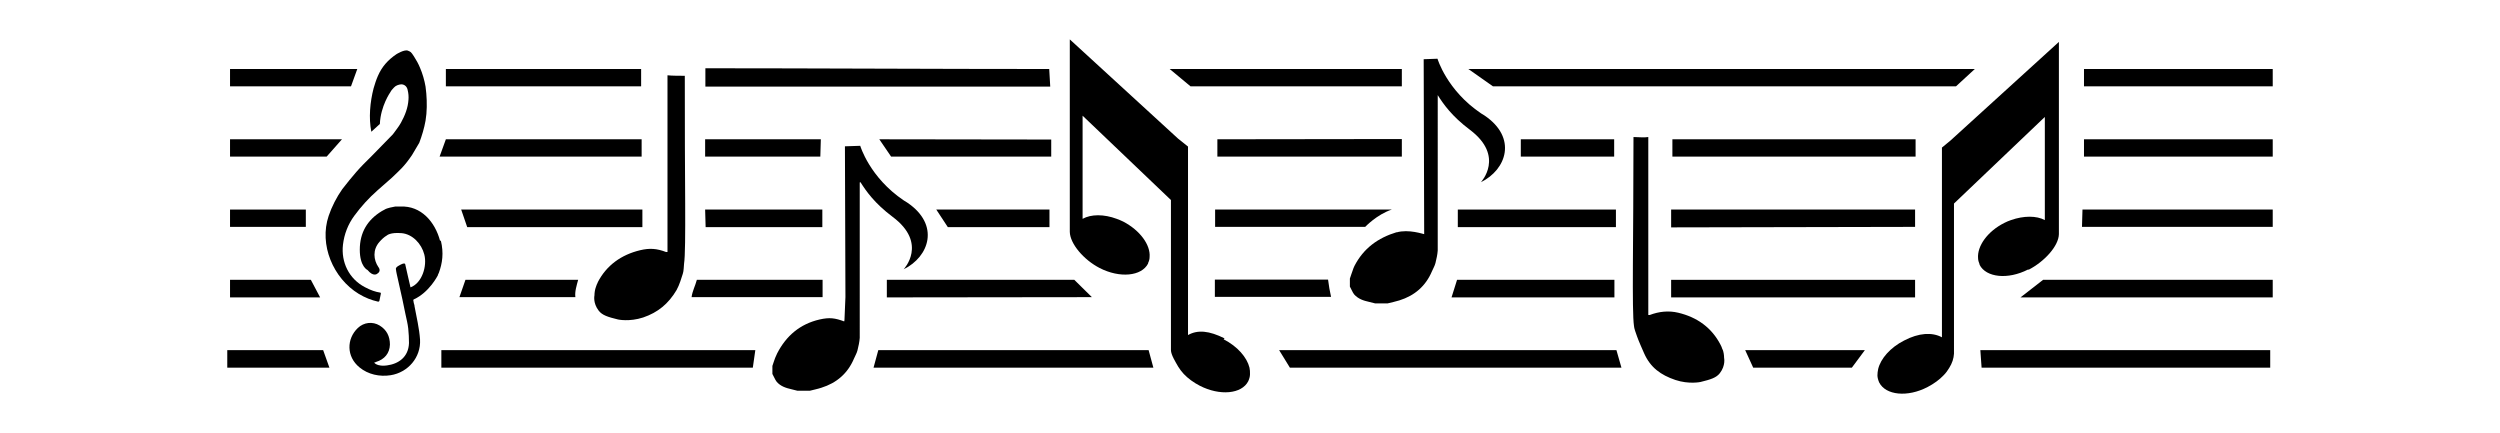 <?xml version="1.0" encoding="iso-8859-1"?>
<!-- Generator: Adobe Illustrator 28.5.0, SVG Export Plug-In . SVG Version: 9.03 Build 54727)  -->
<svg version="1.1" id="Livello_1" xmlns="http://www.w3.org/2000/svg" xmlns:xlink="http://www.w3.org/1999/xlink" x="0px" y="0px"
	 viewBox="0 0 935.435 162.045" style="enable-background:new 0 0 935.435 162.045;" xml:space="preserve">
<g id="Capa_1">
	<polygon points="331.831,111.279 408.555,111.185 401.981,104.706 331.831,104.706 	"/>
	<polygon points="524.532,32.302 524.532,25.822 437.666,25.822 445.461,32.302 	"/>
	<polygon points="455.509,58.597 524.532,58.597 524.532,52.023 455.509,52.117 	"/>
	<path d="M223.649,105.739c-0.282,0.47-0.47,1.033-0.657,1.596c-0.376,0.939-0.563,2.254-0.563,3.193c0,0-0.657,2.817,1.596,5.728
		c1.315,1.69,3.381,2.348,7.231,3.287c0,0,4.226,0.939,9.391-0.751c5.541-1.878,9.485-5.165,12.49-10.236
		c1.127-1.972,1.878-4.695,2.348-6.104c0.376-1.033,0.376-3.005,0.47-3.756c0.845-5.635,0.188-31.365,0.282-70.338
		c-1.69,0-4.883,0-6.48-0.188l0,0v66.112h-0.563c-3.475-1.315-6.104-1.503-9.673-0.657c-7.043,1.69-12.584,5.635-15.871,12.02l0,0
		V105.739z"/>
	<path d="M454.57,104.706v6.386h43.48c-0.47-2.066-0.845-4.226-1.127-6.48H454.57l0,0L454.57,104.706z"/>
	<polygon points="264.029,84.985 307.697,84.985 307.697,78.411 263.842,78.411 	"/>
	<polygon points="333.428,58.597 393.342,58.597 393.342,52.211 329.014,52.117 	"/>
	<path d="M307.885,104.706h-47.142c-0.563,2.16-1.69,4.226-1.972,6.48h49.02v-6.48H307.885z"/>
	<path d="M392.966,32.302l-0.376-6.48c-42.541,0-88.931-0.282-128.655-0.282v6.855h129.03V32.302z"/>
	<polygon points="307.133,52.117 263.842,52.117 263.842,52.117 263.842,58.597 306.946,58.597 	"/>
	<path d="M520.776,78.411h-66.112v6.48h56.157C510.821,84.891,515.141,80.289,520.776,78.411z"/>
	<polygon points="731.882,32.302 738.925,25.822 549.418,25.822 549.418,25.822 558.621,32.302 	"/>
	<polygon points="716.575,78.411 625.296,78.411 625.296,85.079 716.575,84.891 	"/>
	<polygon points="716.575,111.279 716.575,104.706 625.296,104.706 625.296,111.279 	"/>
	<polygon points="850.395,52.117 779.776,52.117 779.776,58.597 850.395,58.597 	"/>
	<rect x="779.776" y="25.822" width="70.619" height="6.48"/>
	<path d="M604.073,52.117h-35.028v6.48h34.934v-6.48l0,0H604.073z"/>
	<polygon points="543.126,111.279 604.073,111.279 604.073,104.706 545.192,104.706 	"/>
	<path d="M522.654,86.863c-7.137,2.16-12.49,6.104-15.871,12.678c-0.282,0.563-0.47,1.127-0.657,1.69
		c-0.376,0.939-0.657,1.972-1.033,3.005v3.005c0.563,0.939,0.939,2.066,1.596,2.911c1.503,1.69,3.475,2.348,5.635,2.817l2.254,0.563
		h4.602c1.503-0.376,2.911-0.657,4.414-1.127c5.728-1.784,9.86-5.353,12.208-10.893c0.47-1.127,1.033-1.972,1.315-3.099
		c0.376-1.503,0.751-3.193,0.845-4.695V35.589c2.066,3.287,5.259,7.888,12.02,12.959c13.241,9.954,4.132,19.627,4.132,19.627
		c9.579-4.695,13.711-16.622,1.315-24.98l-1.221-0.751c-12.865-8.64-16.34-20.472-16.34-20.472l-5.165,0.188l0,0l0.188,65.454
		c-0.282,0-5.822-1.972-10.33-0.657l0,0L522.654,86.863z"/>
	<polygon points="716.763,52.117 625.766,52.117 625.766,58.597 716.763,58.597 	"/>
	<polygon points="604.636,78.411 545.474,78.411 545.474,84.985 604.636,84.985 	"/>
	<polygon points="392.684,78.411 350.331,78.411 350.331,78.411 354.651,84.985 392.684,84.985 	"/>
	<polygon points="478.611,131 482.649,137.574 606.702,137.574 604.824,131 	"/>
	<path d="M458.139,126.586c-5.635-2.817-9.954-3.287-13.617-1.221V54.84l-3.756-3.005l-40.475-37.094l0,0v23.195l0,0v48.833l0,0
		c0.094,4.414,5.165,10.424,11.175,13.523c7.513,3.85,15.683,3.099,18.124-1.69v-0.188c0.376-0.751,0.563-1.503,0.563-2.254
		c0.376-4.508-3.569-9.954-9.86-13.241c-0.845-0.376-1.596-0.751-2.442-1.033c-4.789-1.784-9.579-1.784-12.772,0V43.289
		l33.056,31.553V131l0,0c0,1.69,1.69,4.414,2.723,6.198c0.563,0.939,1.221,1.784,2.066,2.723c1.596,1.69,3.662,3.193,6.01,4.414
		c7.513,3.85,15.683,3.099,18.124-1.69c0.376-0.845,0.657-1.69,0.657-2.629s0-1.596-0.188-2.442
		c-0.939-3.85-4.508-7.982-9.673-10.612l0.282-0.282L458.139,126.586z"/>
	<path d="M321.971,68.175c2.066,3.287,5.259,7.888,12.02,12.959c13.335,9.954,4.132,19.627,4.132,19.627
		c9.579-4.695,13.711-16.622,1.315-24.98l0,0l-1.221-0.751c-12.865-8.64-16.34-20.472-16.34-20.472l-5.728,0.188l0.188,55.97v0.47
		l-0.376,8.827c-0.282,0,0,0.282,0,0.282c-3.569-1.315-5.541-1.596-9.297-0.751c-7.325,1.69-12.49,6.104-15.871,12.678
		c-0.282,0.563-0.47,1.127-0.751,1.69c-0.376,0.939-0.657,1.972-1.033,3.005v3.005c0.563,0.939,0.939,2.066,1.596,2.911
		c1.409,1.69,3.475,2.348,5.541,2.817c0.751,0.188,1.503,0.376,2.254,0.563h4.602c1.409-0.376,2.911-0.657,4.32-1.127
		c5.728-1.784,9.86-5.353,12.208-10.893c0.47-1.127,1.033-1.972,1.315-3.099c0.376-1.503,0.751-3.193,0.845-4.695V68.269
		C321.595,68.269,321.971,68.175,321.971,68.175L321.971,68.175z"/>
	<path d="M644.453,130.625c-0.188-0.563-0.376-1.127-0.657-1.596c-3.287-6.386-8.733-10.33-15.871-12.02
		c-3.569-0.845-7.137-0.47-10.612,0.845h-0.563V51.272c-1.503,0.282-3.85,0-5.541,0c0,38.972-0.657,65.079,0.188,70.713
		c0,0.751,0.751,2.817,1.127,3.85c0.47,1.409,2.16,5.259,2.629,6.292c2.348,5.353,6.198,8.17,11.739,10.048
		c5.071,1.69,9.391,0.751,9.391,0.751c3.85-0.939,5.916-1.596,7.231-3.287c2.254-2.911,1.596-5.728,1.596-5.728
		c0-1.033-0.188-2.254-0.563-3.193h-0.094L644.453,130.625z"/>
	<polygon points="328.639,131 326.854,137.574 431.562,137.574 429.778,131 	"/>
	<polygon points="174.816,84.985 240.364,84.985 240.364,78.411 172.562,78.411 	"/>
	<polygon points="656.004,137.574 692.91,137.574 697.793,131 652.999,131 	"/>
	<polygon points="764.469,104.706 756.017,111.279 850.395,111.279 850.395,104.706 764.469,104.706 	"/>
	<polygon points="165.144,137.574 281.684,137.574 282.623,131 165.144,131 	"/>
	<path d="M759.022,100.949c6.01-3.099,11.269-8.921,11.363-13.335l0,0V38.876l0,0V15.68l-40.569,36.906l-3.193,2.629v70.995
		c-3.662-1.972-8.64-1.69-14.18,1.221c-5.165,2.629-8.734,6.761-9.673,10.612c-0.188,0.845-0.282,1.69-0.282,2.442
		s0.282,1.784,0.657,2.629c2.442,4.789,10.612,5.635,18.124,1.69c2.348-1.221,4.414-2.723,6.01-4.414
		c0.845-0.845,1.503-1.784,2.066-2.723c1.127-1.784,1.69-3.569,1.784-5.353l0,0V76.158l33.995-32.398v38.596
		c-3.099-1.69-7.888-1.69-12.678,0c-0.845,0.282-1.69,0.657-2.442,1.033c-6.386,3.193-10.236,8.734-9.86,13.241
		c0,0.751,0.282,1.596,0.563,2.254v0.188c2.442,4.789,10.612,5.635,18.124,1.784h0.188L759.022,100.949z"/>
	<polygon points="741.461,137.574 849.456,137.574 849.456,131 740.991,131 	"/>
	<polygon points="779.212,78.411 779.212,78.411 779.024,84.891 850.395,84.891 850.395,78.411 	"/>
	<polygon points="240.083,52.117 166.834,52.117 164.486,58.597 240.083,58.597 	"/>
	<polygon points="133.684,25.822 86.072,25.822 86.072,32.302 131.336,32.302 	"/>
	<polygon points="127.956,52.117 86.072,52.117 86.072,58.597 122.227,58.597 	"/>
	<path d="M174.159,104.706l-2.254,6.48h43.386c-0.282-2.066,0.47-4.32,1.033-6.48H174.159z"/>
	<path d="M164.674,90.15c-1.878-7.137-7.137-13.241-14.838-12.865h-1.972c-3.193,0.563-3.756,1.033-3.756,1.033
		c-0.376,0.188-0.845,0.47-1.221,0.657c-5.447,3.287-8.264,8.076-8.264,14.462c0,6.386,2.911,7.607,2.911,7.607
		c2.16,2.629,3.569,1.409,3.569,1.409c1.784-1.033,0.47-2.536,0.47-2.536c-1.784-2.629-2.254-6.48,0.47-9.485
		c0.751-0.845,1.596-1.69,2.723-2.348c0,0,1.221-1.221,5.541-0.845c4.038,0.376,7.419,3.944,8.452,7.982
		c1.127,4.32-0.845,10.706-5.165,12.302c-0.188-0.939-1.878-7.982-1.972-8.64c-0.188-0.845-2.16,0.376-2.16,0.376
		c-1.69,0.845-1.315,1.503-1.315,1.503c0,0.47,0.188,1.033,0.282,1.69l2.16,9.673c0.376,1.596,0.751,3.85,1.127,5.447
		c0.376,1.784,0.845,3.569,1.033,5.353c0.188,1.784,0.282,3.662,0.282,5.447c-0.188,5.259-3.944,7.794-8.264,8.358
		c-1.409,0.188-2.911,0.188-4.226-0.563c-0.188-0.094-0.282-0.282-0.563-0.47c0.376-0.094,0.563-0.188,0.751-0.282
		c3.099-0.939,5.071-3.193,5.165-6.48c0-3.099-1.221-5.541-3.85-7.137s-5.916-1.221-8.17,0.939
		c-4.226,4.038-4.32,10.706,0.657,14.744c3.193,2.629,7.513,3.569,11.645,2.911c6.48-1.033,11.363-6.668,10.987-13.335
		c-0.282-4.226-1.315-8.358-2.066-12.49c0-0.563-0.188-0.657-0.282-1.221l-0.188-1.127l0.188-0.188
		c5.822-2.629,9.015-9.015,9.015-9.015c0-0.282,0.282-0.657,0.376-0.939c1.315-3.569,1.878-7.419,0.751-12.02h-0.282V90.15z"/>
	<rect x="166.834" y="25.822" width="73.061" height="6.48"/>
	<polygon points="86.072,111.279 119.786,111.279 116.311,104.706 86.072,104.706 	"/>
	<path d="M141.479,112.876c0.376,0,0.47-0.282,0.47-0.282l0.563-2.723c0-0.376-0.188-0.376-0.188-0.376
		c-1.878-0.282-3.662-0.939-5.447-1.878l-0.376-0.188c-5.916-3.099-8.921-9.297-8.17-15.871c0.47-3.944,1.878-7.607,4.226-10.799
		c2.536-3.475,5.447-6.668,8.64-9.485l5.447-4.789c3.005-2.911,4.508-4.038,7.513-8.452l2.723-4.602
		c0.939-2.442,1.878-5.541,2.348-8.264c0.563-3.287,0.563-6.949,0.282-10.236l-0.282-2.536c-0.376-2.254-1.127-4.883-2.066-7.043
		l0,0c-0.657-1.596-1.315-2.723-2.254-4.226c-1.221-1.878-1.221-1.69-2.254-2.16c-1.315-0.563-4.32,1.315-4.32,1.315
		c-3.193,2.16-5.447,4.695-6.949,8.17c-0.657,1.503-1.127,3.005-1.596,4.602c-1.315,5.071-1.878,11.081-0.845,16.246l3.193-2.911
		c0.282-6.761,3.944-11.926,3.944-11.926c0.376-0.751,0.751-1.033,1.315-1.69c0.657-0.751,1.69-1.127,2.723-1.221
		c1.315,0,2.254,0.939,2.442,2.254c0.282,1.127,0.376,2.348,0.282,3.475c-0.188,3.099-1.315,5.916-2.817,8.64
		c-0.939,1.69-1.878,2.723-3.005,4.32l-7.513,7.701l-0.657,0.657l-1.972,1.972l-0.845,0.845c-3.475,3.475-7.982,9.391-7.982,9.391
		c-2.066,2.911-3.944,6.574-5.071,9.954c-3.662,10.799,1.69,23.383,11.269,29.206C136.595,111.373,138.943,112.312,141.479,112.876z
		"/>
	<polygon points="85.039,131 85.039,137.574 123.26,137.574 120.913,131 	"/>
	<rect x="86.072" y="78.411" width="28.36" height="6.48"/>
</g>
</svg>

